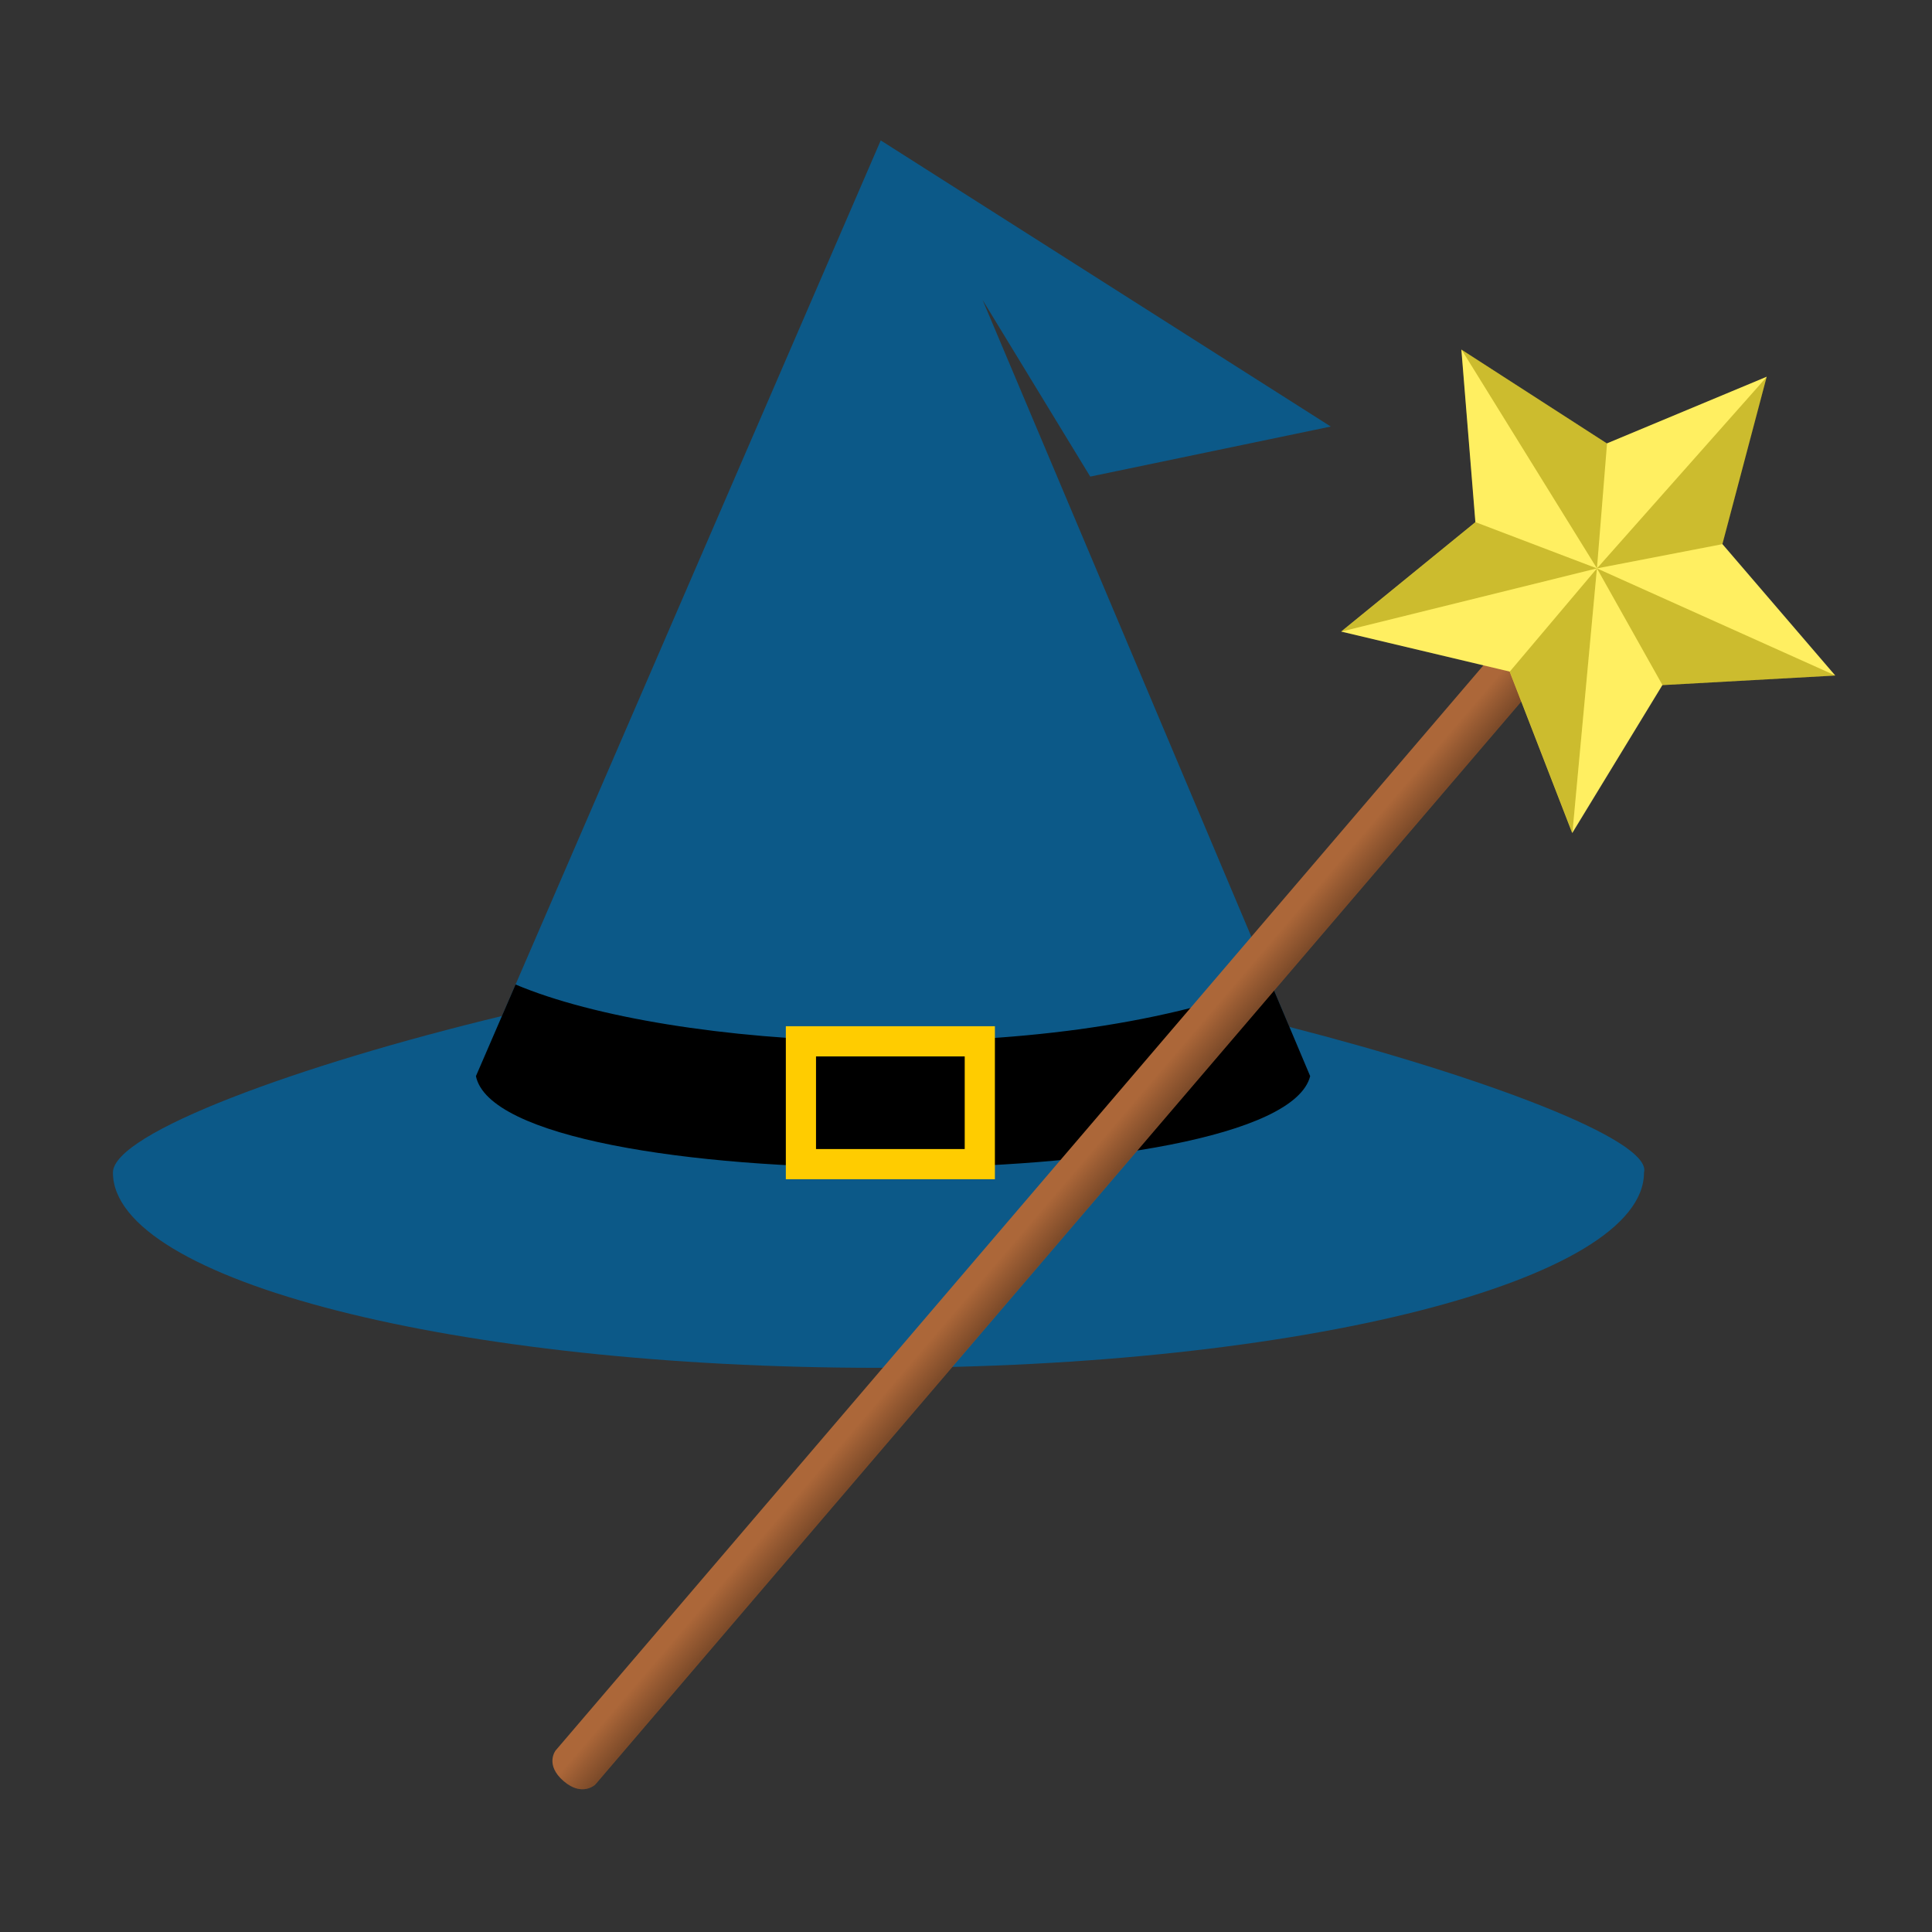 <?xml version="1.0" encoding="UTF-8" standalone="no"?>
<!-- Created with Inkscape (http://www.inkscape.org/) -->

<svg
   xmlns:dc="http://purl.org/dc/elements/1.1/"
   xmlns:cc="http://creativecommons.org/ns#"
   xmlns:rdf="http://www.w3.org/1999/02/22-rdf-syntax-ns#"
   xmlns:svg="http://www.w3.org/2000/svg"
   xmlns="http://www.w3.org/2000/svg"
   xmlns:xlink="http://www.w3.org/1999/xlink"
   xmlns:sodipodi="http://sodipodi.sourceforge.net/DTD/sodipodi-0.dtd"
   xmlns:inkscape="http://www.inkscape.org/namespaces/inkscape"
   width="500"
   height="500"
   viewBox="0 0 132.292 132.292"
   version="1.1"
   id="svg8"
   inkscape:version="0.92.4 (5da689c313, 2019-01-14)"
   sodipodi:docname="mage_hat_and_wand.svg">
  <rect x="0" y="0" width="132.292" height="132.292" fill="#333333" stroke="none"/>
  <defs
     id="defs2">
    <inkscape:perspective
       id="perspective10"
       inkscape:persp3d-origin="372.04724 : 350.78739 : 1"
       inkscape:vp_z="744.09448 : 526.18109 : 1"
       inkscape:vp_y="0 : 1000 : 0"
       inkscape:vp_x="0 : 526.18109 : 1"
       sodipodi:type="inkscape:persp3d" />
    <filter
       y="-.25"
       x="-.25"
       height="1.5"
       width="1.5"
       inkscape:label="Drop shadow"
       id="filter3668">
      <feGaussianBlur
         result="blur"
         stdDeviation="1,000000"
         in="SourceAlpha"
         id="feGaussianBlur3670" />
      <feColorMatrix
         values="1 0 0 0 0 0 1 0 0 0 0 0 1 0 0 0 0 0 0,500000 0 "
         type="matrix"
         result="bluralpha"
         id="feColorMatrix3672" />
      <feOffset
         result="offsetBlur"
         dy="1,000000"
         dx="1,000000"
         in="bluralpha"
         id="feOffset3674" />
      <feMerge
         id="feMerge3676">
        <feMergeNode
           in="offsetBlur"
           id="feMergeNode3678" />
        <feMergeNode
           in="SourceGraphic"
           id="feMergeNode3680" />
      </feMerge>
    </filter>
    <inkscape:perspective
       id="perspective10-6"
       inkscape:persp3d-origin="372.04724 : 350.78739 : 1"
       inkscape:vp_z="744.09448 : 526.18109 : 1"
       inkscape:vp_y="0 : 1000 : 0"
       inkscape:vp_x="0 : 526.18109 : 1"
       sodipodi:type="inkscape:persp3d" />
    <filter
       y="-.25"
       x="-.25"
       height="1.5"
       width="1.5"
       inkscape:label="Drop shadow"
       id="filter3668-7">
      <feGaussianBlur
         result="blur"
         stdDeviation="1,000000"
         in="SourceAlpha"
         id="feGaussianBlur3670-5" />
      <feColorMatrix
         values="1 0 0 0 0 0 1 0 0 0 0 0 1 0 0 0 0 0 0,500000 0 "
         type="matrix"
         result="bluralpha"
         id="feColorMatrix3672-3" />
      <feOffset
         result="offsetBlur"
         dy="1,000000"
         dx="1,000000"
         in="bluralpha"
         id="feOffset3674-5" />
      <feMerge
         id="feMerge3676-6">
        <feMergeNode
           in="offsetBlur"
           id="feMergeNode3678-2" />
        <feMergeNode
           in="SourceGraphic"
           id="feMergeNode3680-9" />
      </feMerge>
    </filter>
    <linearGradient
       inkscape:collect="always"
       xlink:href="#linearGradient1064"
       id="linearGradient1066"
       x1="2573.723"
       y1="667.105"
       x2="2559.454"
       y2="667.105"
       gradientUnits="userSpaceOnUse"
       gradientTransform="rotate(30,2563.064,609.604)" />
    <linearGradient
       inkscape:collect="always"
       id="linearGradient1064">
      <stop
         style="stop-color:#000000;stop-opacity:0.624"
         offset="0"
         id="stop1060" />
      <stop
         style="stop-color:#000000;stop-opacity:0;"
         offset="1"
         id="stop1062" />
    </linearGradient>
  </defs>
  <sodipodi:namedview
     id="base"
     pagecolor="#ffffff"
     bordercolor="#666666"
     borderopacity="1.0"
     inkscape:pageopacity="0.0"
     inkscape:pageshadow="2"
     inkscape:zoom="0.22400354"
     inkscape:cx="-252.14679"
     inkscape:cy="478.56989"
     inkscape:document-units="px"
     inkscape:current-layer="layer1"
     showgrid="false"
     units="px"
     showguides="true"
     inkscape:guide-bbox="true"
     gridtolerance="1"
     objecttolerance="1"
     guidetolerance="1"
     inkscape:window-width="1600"
     inkscape:window-height="834"
     inkscape:window-x="0"
     inkscape:window-y="0"
     inkscape:window-maximized="1">
    <sodipodi:guide
       position="124.354,74.655"
       orientation="1,0"
       id="guide815"
       inkscape:locked="false"
       inkscape:label=""
       inkscape:color="rgb(0,0,255)" />
    <sodipodi:guide
       position="7.937,73.568"
       orientation="1,0"
       id="guide817"
       inkscape:locked="false"
       inkscape:label=""
       inkscape:color="rgb(0,0,255)" />
    <sodipodi:guide
       position="52.789,7.937"
       orientation="0,1"
       id="guide832"
       inkscape:locked="false"
       inkscape:label=""
       inkscape:color="rgb(0,0,255)" />
    <sodipodi:guide
       position="44.076,124.354"
       orientation="0,1"
       id="guide834"
       inkscape:locked="false"
       inkscape:label=""
       inkscape:color="rgb(0,0,255)" />
  </sodipodi:namedview>
  <g
     inkscape:label="Camada 1"
     inkscape:groupmode="layer"
     id="layer1"
     transform="translate(0,-164.708)">
    <g
       id="g899"
       transform="matrix(1.122,0,0,1.122,-186.209,-33.17)">
      <path
         inkscape:connector-curvature="0"
         style="opacity:1;fill:#0c5988;fill-opacity:1;stroke:none;stroke-width:3.175;stroke-linecap:round;stroke-linejoin:miter;stroke-miterlimit:4;stroke-dasharray:none;stroke-opacity:1;paint-order:stroke markers fill"
         d="m 219.712,184.931 -23.118,53.437 c -12.32,2.966 -23.74,7.129 -23.74,9.554 0,6.581 20.917,11.916 46.72,11.916 25.802,0 46.719,-5.335 46.719,-11.916 0.533,-1.988 -9.902,-5.876 -21.64,-8.888 l -18.723,-44.363 6.567,10.777 14.679,-3.055 z"
         id="path839" />
      <path
         inkscape:connector-curvature="0"
         id="path841"
         d="m 243.515,236.338 c -13.883,5.362 -36.57,4.125 -46.089,0.107 l -2.419,5.592 c 1.548,7.517 49.037,7.408 50.913,0 z"
         style="fill:#000000;stroke:none;stroke-width:0.325;stroke-linecap:butt;stroke-linejoin:miter;stroke-miterlimit:4;stroke-dasharray:none;stroke-opacity:1" />
      <rect
         y="239.912"
         x="214.841"
         height="7.495"
         width="10.917"
         id="rect843"
         style="opacity:1;fill:none;fill-opacity:1;stroke:#ffcc00;stroke-width:1.842;stroke-linecap:round;stroke-linejoin:miter;stroke-miterlimit:4;stroke-dasharray:none;stroke-opacity:1;paint-order:stroke markers fill" />
    </g>
    <g
       id="g1081"
       transform="matrix(0.156,0.029,-0.029,0.156,-302.412,69.124)">
      <path
         sodipodi:nodetypes="cccscc"
         inkscape:connector-curvature="0"
         id="rect973"
         d="m 2673.945,394.992 19.537,11.28 -316.279,547.811 c 0,0 -4.485,6.391 -13.657,1.095 -9.445,-5.453 -5.88,-12.375 -5.88,-12.375 z"
         style="opacity:1;fill:#ac6739;fill-opacity:1;stroke:none;stroke-width:23.853;stroke-linecap:round;stroke-linejoin:miter;stroke-miterlimit:4;stroke-dasharray:none;stroke-opacity:1;paint-order:stroke markers fill" />
      <path
         style="opacity:0.449;fill:url(#linearGradient1066);fill-opacity:1;stroke:none;stroke-width:23.853;stroke-linecap:round;stroke-linejoin:miter;stroke-miterlimit:4;stroke-dasharray:none;stroke-opacity:1;paint-order:stroke markers fill"
         d="m 2673.945,394.992 19.537,11.28 -316.279,547.811 c 0,0 -4.485,6.391 -13.657,1.095 -9.445,-5.453 -5.88,-12.375 -5.88,-12.375 z"
         id="path1058"
         inkscape:connector-curvature="0"
         sodipodi:nodetypes="cccscc" />
      <path
         sodipodi:type="star"
         style="opacity:1;fill:#ffeb3a;fill-opacity:1;stroke:none;stroke-width:7.672;stroke-linecap:round;stroke-linejoin:miter;stroke-miterlimit:4;stroke-dasharray:none;stroke-opacity:1;paint-order:stroke markers fill"
         id="path975"
         sodipodi:sides="5"
         sodipodi:cx="172.53566"
         sodipodi:cy="33.023762"
         sodipodi:r1="36.193356"
         sodipodi:r2="18.096682"
         sodipodi:arg1="0.52359878"
         sodipodi:arg2="1.1519173"
         inkscape:flatsided="false"
         inkscape:rounded="0"
         inkscape:randomized="0"
         d="M 203.88,51.12 179.896,49.556 165.011,68.426 159.087,45.133 136.541,36.807 156.863,23.975 157.815,-0.041 176.298,15.323 199.433,8.806 190.533,31.132 Z"
         inkscape:transform-center-y="12.860125"
         transform="matrix(1.803,2.533,-2.533,1.803,2478.519,-135.253)"
         inkscape:transform-center-x="-3.7196532" />
      <path
         id="path979"
         d="m 2763.226,264.402 -56.971,94.724 51.392,-20.202 z"
         style="opacity:0.2;fill:#000000;fill-opacity:1;stroke:none;stroke-width:1px;stroke-linecap:butt;stroke-linejoin:miter;stroke-opacity:1"
         inkscape:connector-curvature="0" />
      <path
         id="path986"
         d="m 2757.647,338.925 -51.392,20.202 109.621,26.643 z"
         style="opacity:0.2;fill:#ffffff;fill-opacity:1;stroke:none;stroke-width:1px;stroke-linecap:butt;stroke-linejoin:miter;stroke-opacity:1"
         inkscape:connector-curvature="0" />
      <path
         id="path995"
         d="m 2815.875,385.77 -109.621,-26.643 37.021,44.366 z"
         style="opacity:0.2;fill:#000000;fill-opacity:1;stroke:none;stroke-width:1px;stroke-linecap:butt;stroke-linejoin:miter;stroke-opacity:1"
         inkscape:connector-curvature="0" />
      <path
         id="path1005"
         d="m 2763.226,264.402 -62.545,40.901 5.573,53.824 z"
         style="opacity:0.2;fill:#ffffff;fill-opacity:1;stroke:none;stroke-width:1px;stroke-linecap:butt;stroke-linejoin:miter;stroke-opacity:1"
         inkscape:connector-curvature="0" />
      <path
         id="path1015"
         d="m 2700.682,305.303 -69.152,-28.335 74.725,82.159 z"
         style="opacity:0.2;fill:#000000;fill-opacity:1;stroke:none;stroke-width:1px;stroke-linecap:butt;stroke-linejoin:miter;stroke-opacity:1"
         inkscape:connector-curvature="0" />
      <path
         inkscape:connector-curvature="0"
         id="path1020"
         d="m 2706.255,359.126 -74.725,-82.158 19.573,72.123 z"
         style="opacity:0.2;fill:#ffffff;fill-opacity:1;stroke:none;stroke-width:1px;stroke-linecap:butt;stroke-linejoin:miter;stroke-opacity:1" />
      <path
         inkscape:connector-curvature="0"
         id="path1022"
         d="m 2706.255,359.126 -103.469,46.976 48.317,-57.011 z"
         style="opacity:0.2;fill:#000000;fill-opacity:1;stroke:none;stroke-width:1px;stroke-linecap:butt;stroke-linejoin:miter;stroke-opacity:1" />
      <path
         inkscape:connector-curvature="0"
         id="path1024"
         d="m 2706.255,359.126 -28.828,50.649 -74.641,-3.673 z"
         style="opacity:0.2;fill:#ffffff;fill-opacity:1;stroke:none;stroke-width:1px;stroke-linecap:butt;stroke-linejoin:miter;stroke-opacity:1" />
      <path
         inkscape:connector-curvature="0"
         id="path1026"
         d="m 2706.255,359.126 10.462,114.219 -39.29,-63.57 z"
         style="opacity:0.2;fill:#000000;fill-opacity:1;stroke:none;stroke-width:1px;stroke-linecap:butt;stroke-linejoin:miter;stroke-opacity:1" />
      <path
         inkscape:connector-curvature="0"
         id="path1028"
         d="m 2706.255,359.126 37.02,44.365 -26.558,69.853 z"
         style="opacity:0.2;fill:#ffffff;fill-opacity:1;stroke:none;stroke-width:1px;stroke-linecap:butt;stroke-linejoin:miter;stroke-opacity:1" />
    </g>
  </g>
</svg>

